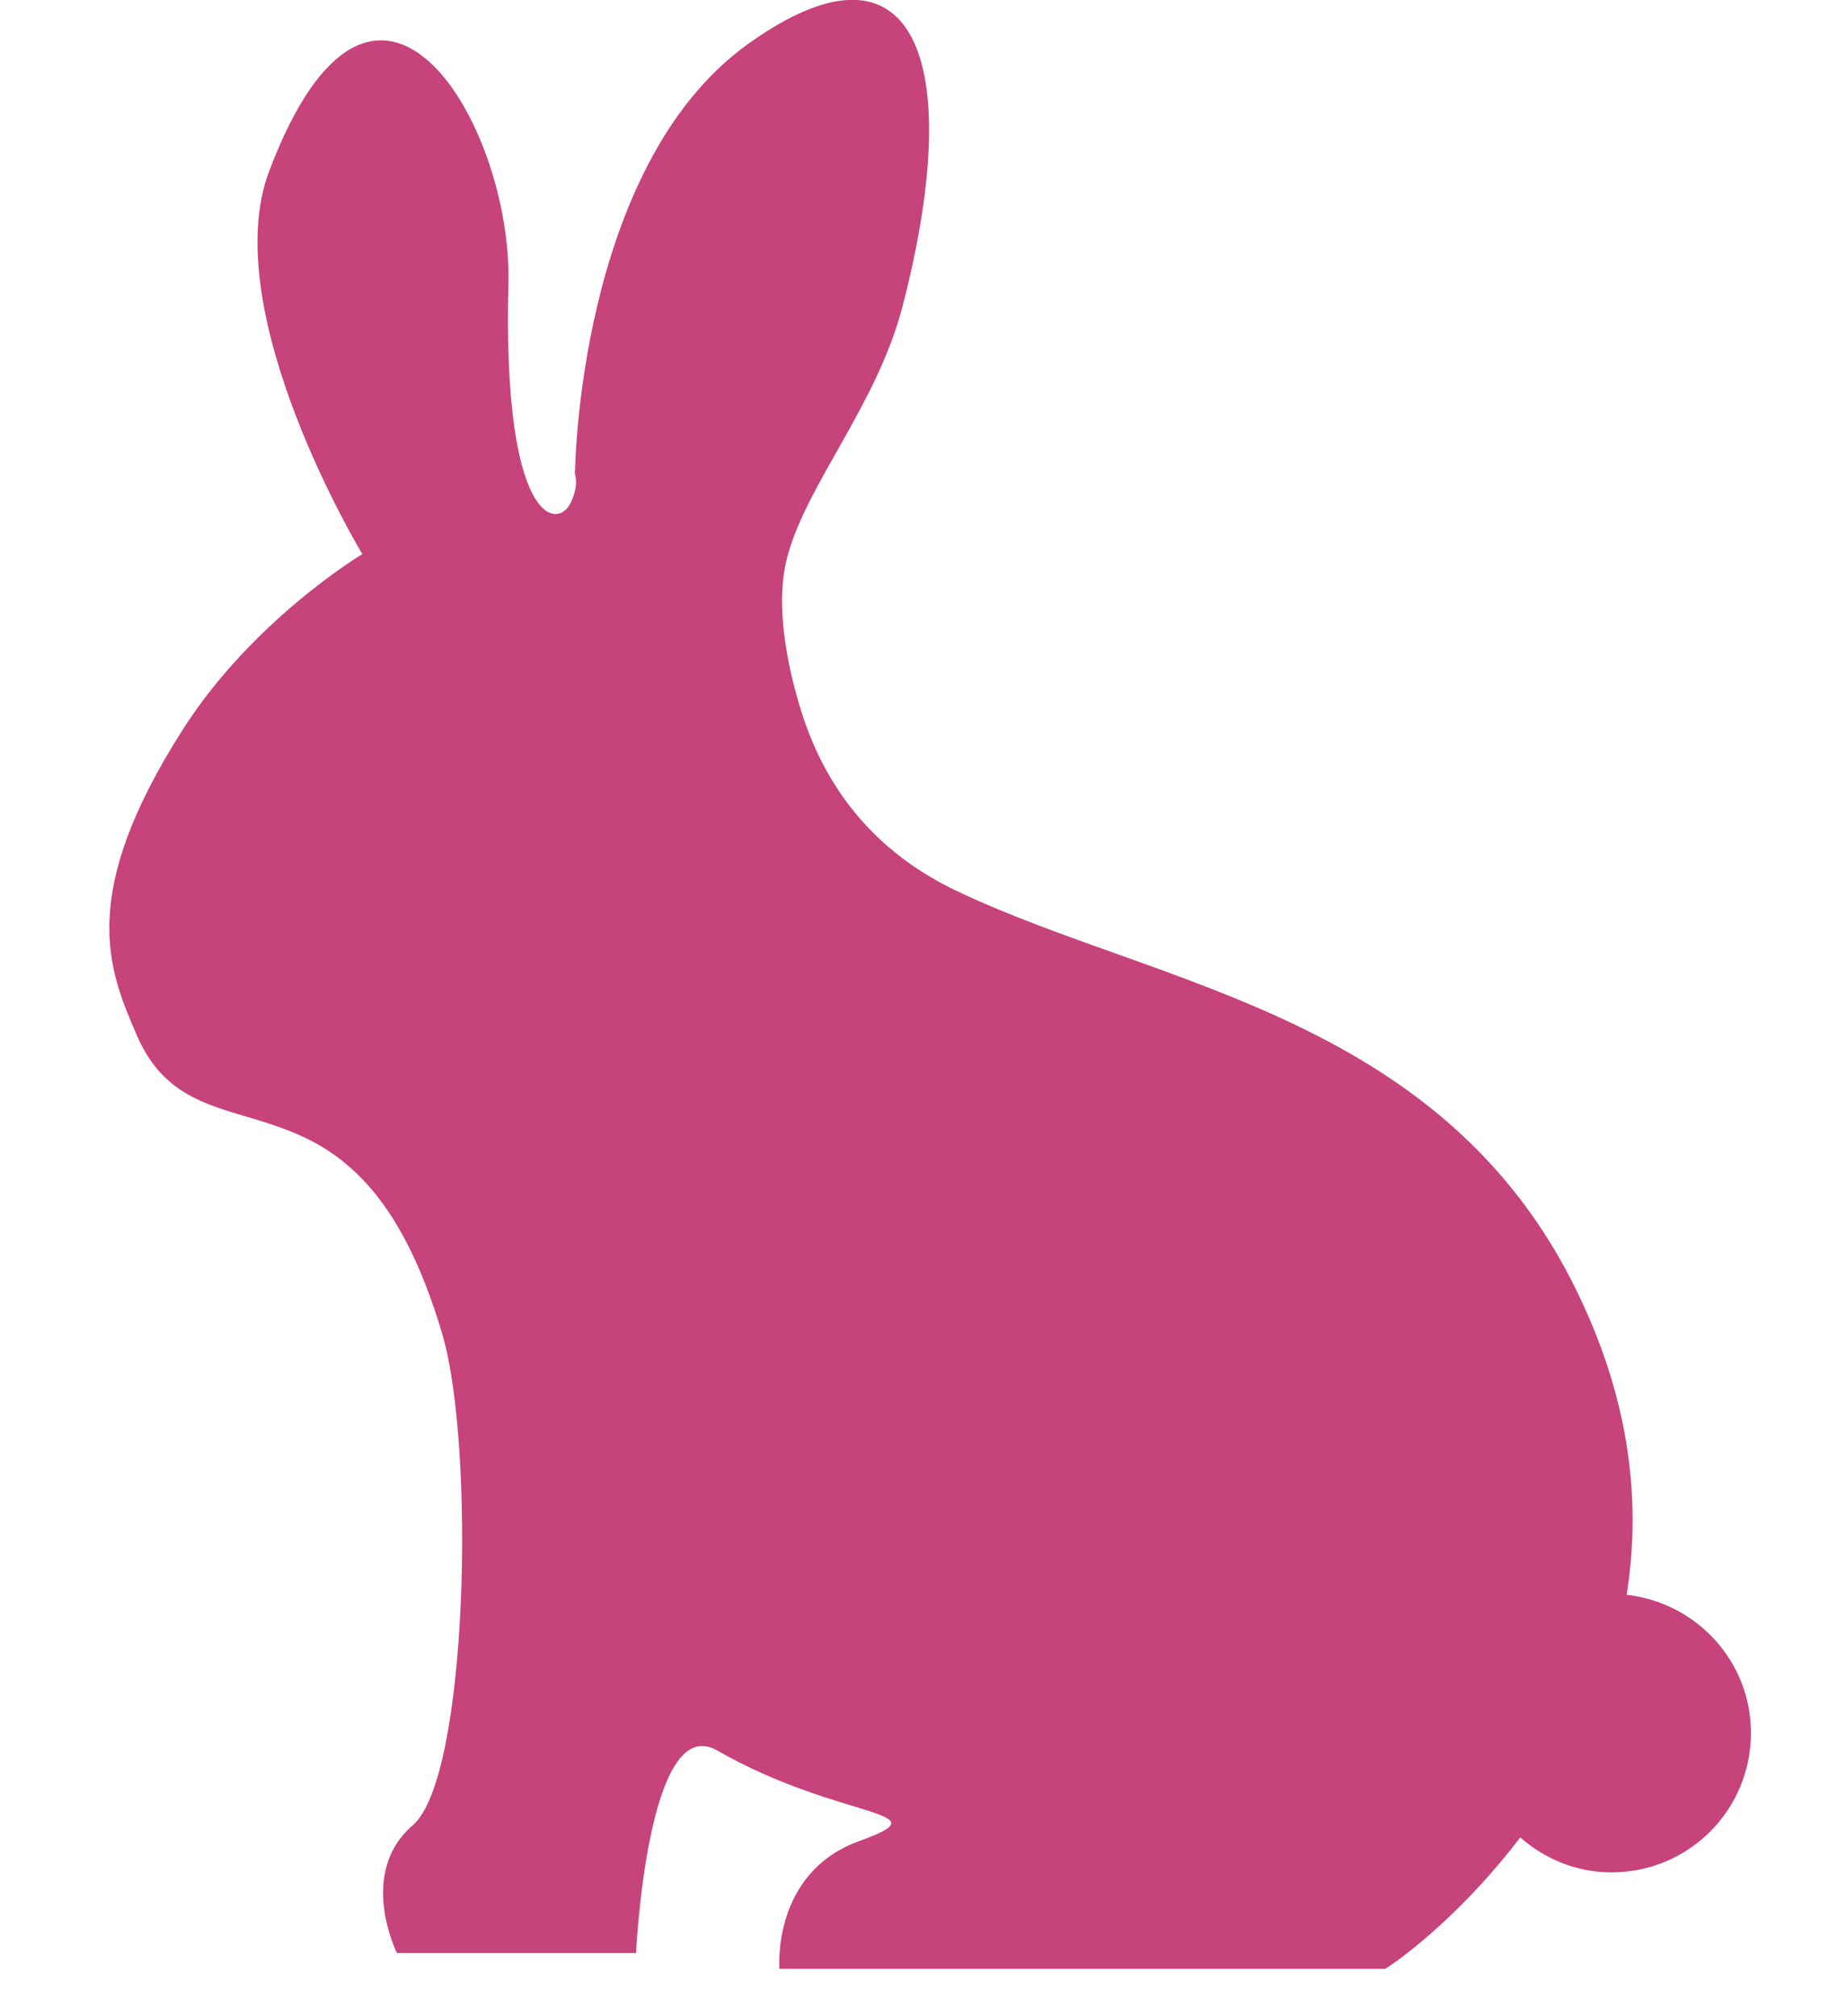 <?xml version="1.0" encoding="UTF-8"?><svg id="b" xmlns="http://www.w3.org/2000/svg" viewBox="0 0 55 60"><g id="c"><path d="m48.44,47.45c.4-2.54.17-5.41-1.27-8.57-3.94-8.69-12.64-9.48-18.71-12.38-2.19-1.05-3.63-2.7-4.42-4.81,0,0-1.17-3.03-.59-5.14.59-2.18,2.67-4.51,3.43-7.45,1.91-7.38.33-11.34-4.62-7.78-5.07,3.65-5.14,12.79-5.14,12.79,0,0,.13.33-.13.86-.41.83-2.03.55-1.85-6.53.12-4.75-3.96-11.67-7.12-3.36-1.6,4.2,2.77,11.41,2.77,11.41,0,0-3.24,1.93-5.34,5.21-3.16,4.94-2.22,7.16-1.38,9.1,1.78,4.15,6.53.2,9.1,8.9.98,3.32.78,13.2-.88,14.62-1.66,1.43-.47,3.8-.47,3.8h7.12s.34-7.21,2.41-6.03c3.69,2.11,6.84,1.76,4.23,2.7-2.61.95-2.37,3.8-2.37,3.8h18.04c.71-.45,2.42-1.81,4.02-3.91.73.64,1.67,1.04,2.72,1.04,2.3,0,4.15-1.86,4.15-4.15,0-2.13-1.62-3.87-3.69-4.11Z" fill="#c7437b"/><rect width="55" height="60" fill="none"/></g></svg>